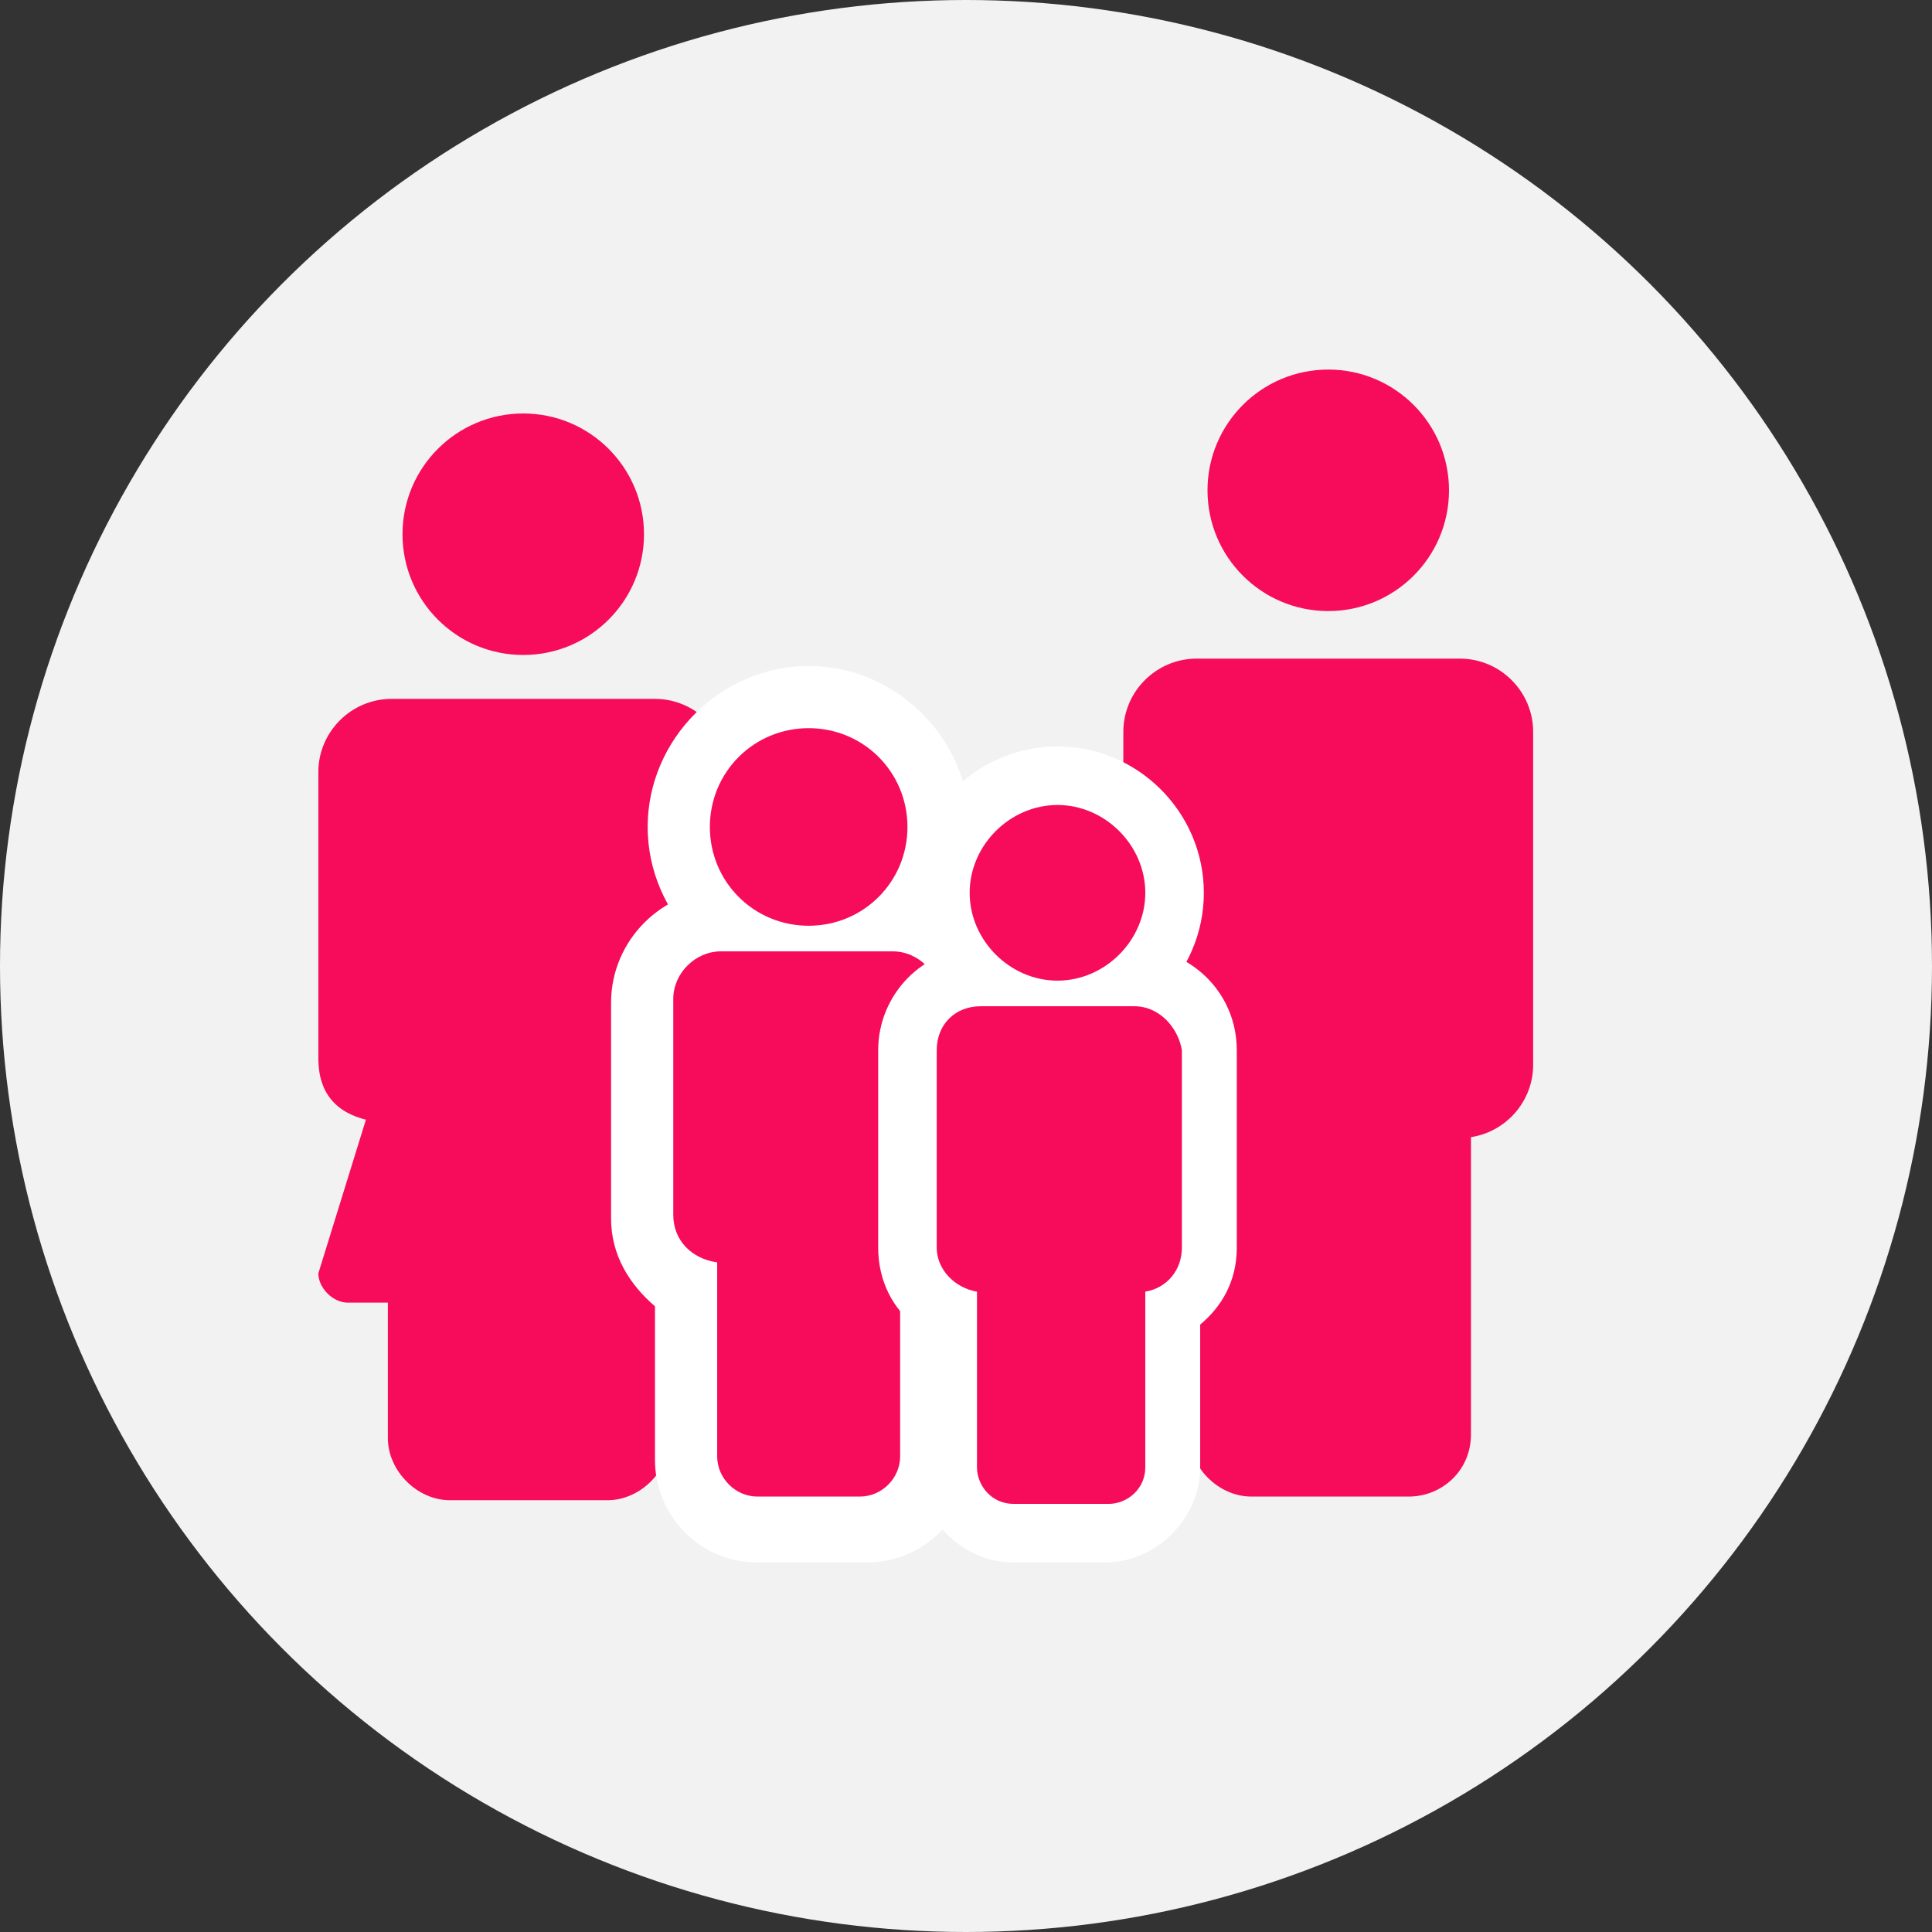 <?xml version="1.0" encoding="utf-8"?>
<!-- Generator: Adobe Illustrator 26.0.2, SVG Export Plug-In . SVG Version: 6.00 Build 0)  -->
<svg version="1.1" id="Capa_1" xmlns="http://www.w3.org/2000/svg" xmlns:xlink="http://www.w3.org/1999/xlink" x="0px" y="0px"
	 viewBox="0 0 52.8 52.8" style="enable-background:new 0 0 52.8 52.8;" xml:space="preserve">
<rect x="0" y="0" width="52.8" height="52.8" fill="#333333" stroke="none"/>
<style type="text/css">
	.st0{fill:#F2F2F2;}
	.st1{fill:#F60C5B;}
	.st2{fill:#FFFFFF;}
</style>
<circle class="st0" cx="26.4" cy="26.4" r="26.4"/>
<g>
	<path class="st1" d="M39.9,31.1h-7.2c-1.1,0-2-0.9-2-2v-9.1c0-1.1,0.9-2,2-2h7.2c1.1,0,2,0.9,2,2v9.1C41.9,30.2,41,31.1,39.9,31.1z
		"/>
	<path class="st1" d="M38.5,40.9h-4.3c-0.9,0-1.7-0.8-1.7-1.7v-9.8c0-0.9,0.8-1.7,1.7-1.7h4.3c0.9,0,1.7,0.8,1.7,1.7v9.8
		C40.2,40.2,39.4,40.9,38.5,40.9z"/>
	<path class="st1" d="M19.9,21.1c0-1.1-0.9-2-2-2h-7.2c-1.1,0-2,0.9-2,2v7.8c0,0.5,0.1,1.4,1.3,1.7l-1.3,4.2c0,0.4,0.4,0.8,0.8,0.8
		h1.1v3.7c0,0.9,0.8,1.7,1.7,1.7h4.3c0.9,0,1.7-0.8,1.7-1.7v-4.7h0.9c0.4,0,0.8-0.4,0.8-0.8l-0.5-2.2c0.3-0.4,0.5-0.8,0.5-1.4V21.1z
		"/>
	<circle class="st1" cx="14.3" cy="14.6" r="3.3"/>
	<circle class="st1" cx="36.3" cy="13.4" r="3.3"/>
	<g>
		<path class="st2" d="M20.7,42.7c-1.6,0-2.8-1.3-2.8-2.8v-4.2c-0.7-0.6-1.2-1.4-1.2-2.4v-5.9c0-1.7,1.4-3.1,3.1-3.1h4.7
			c1.7,0,3.1,1.4,3.1,3.1v5.9c0,0.9-0.4,1.8-1.1,2.4v4.2c0,1.6-1.3,2.8-2.8,2.8H20.7z"/>
		<path class="st2" d="M22.1,27c-2.4,0-4.4-2-4.4-4.4s2-4.4,4.4-4.4s4.4,2,4.4,4.4S24.5,27,22.1,27z"/>
		<path class="st1" d="M22.1,25.3c1.5,0,2.7-1.2,2.7-2.7c0-1.5-1.2-2.7-2.7-2.7c-1.5,0-2.7,1.2-2.7,2.7
			C19.4,24.1,20.6,25.3,22.1,25.3z"/>
		<path class="st1" d="M24.4,26h-4.7c-0.7,0-1.3,0.6-1.3,1.3v5.9c0,0.7,0.5,1.2,1.2,1.3v5.3c0,0.6,0.5,1.1,1.1,1.1h2.8
			c0.6,0,1.1-0.5,1.1-1.1v-5.3c0.6-0.1,1.1-0.6,1.1-1.3v-5.9C25.7,26.6,25.1,26,24.4,26z"/>
	</g>
	<g>
		<path class="st2" d="M27.7,42.7c-1.4,0-2.6-1.2-2.6-2.6v-3.8C24.4,35.8,24,35,24,34.1v-5.4c0-1.5,1.2-2.8,2.8-2.8H31
			c1.5,0,2.8,1.2,2.8,2.8v5.4c0,0.9-0.4,1.6-1,2.1v3.9c0,1.4-1.2,2.6-2.6,2.6H27.7z"/>
		<path class="st2" d="M28.9,28.4c-2.2,0-4-1.8-4-4s1.8-4,4-4s4,1.8,4,4S31.1,28.4,28.9,28.4z"/>
		<path class="st1" d="M28.9,26.8c1.3,0,2.4-1.1,2.4-2.4c0-1.3-1.1-2.4-2.4-2.4c-1.3,0-2.4,1.1-2.4,2.4
			C26.5,25.7,27.6,26.8,28.9,26.8z"/>
		<path class="st1" d="M31,27.5h-4.2c-0.7,0-1.2,0.5-1.2,1.2v5.4c0,0.6,0.5,1.1,1.1,1.2v4.8c0,0.5,0.4,1,1,1h2.6c0.5,0,1-0.4,1-1
			v-4.8c0.6-0.1,1-0.6,1-1.2v-5.4C32.2,28.1,31.7,27.5,31,27.5z"/>
	</g>
</g>
</svg>
